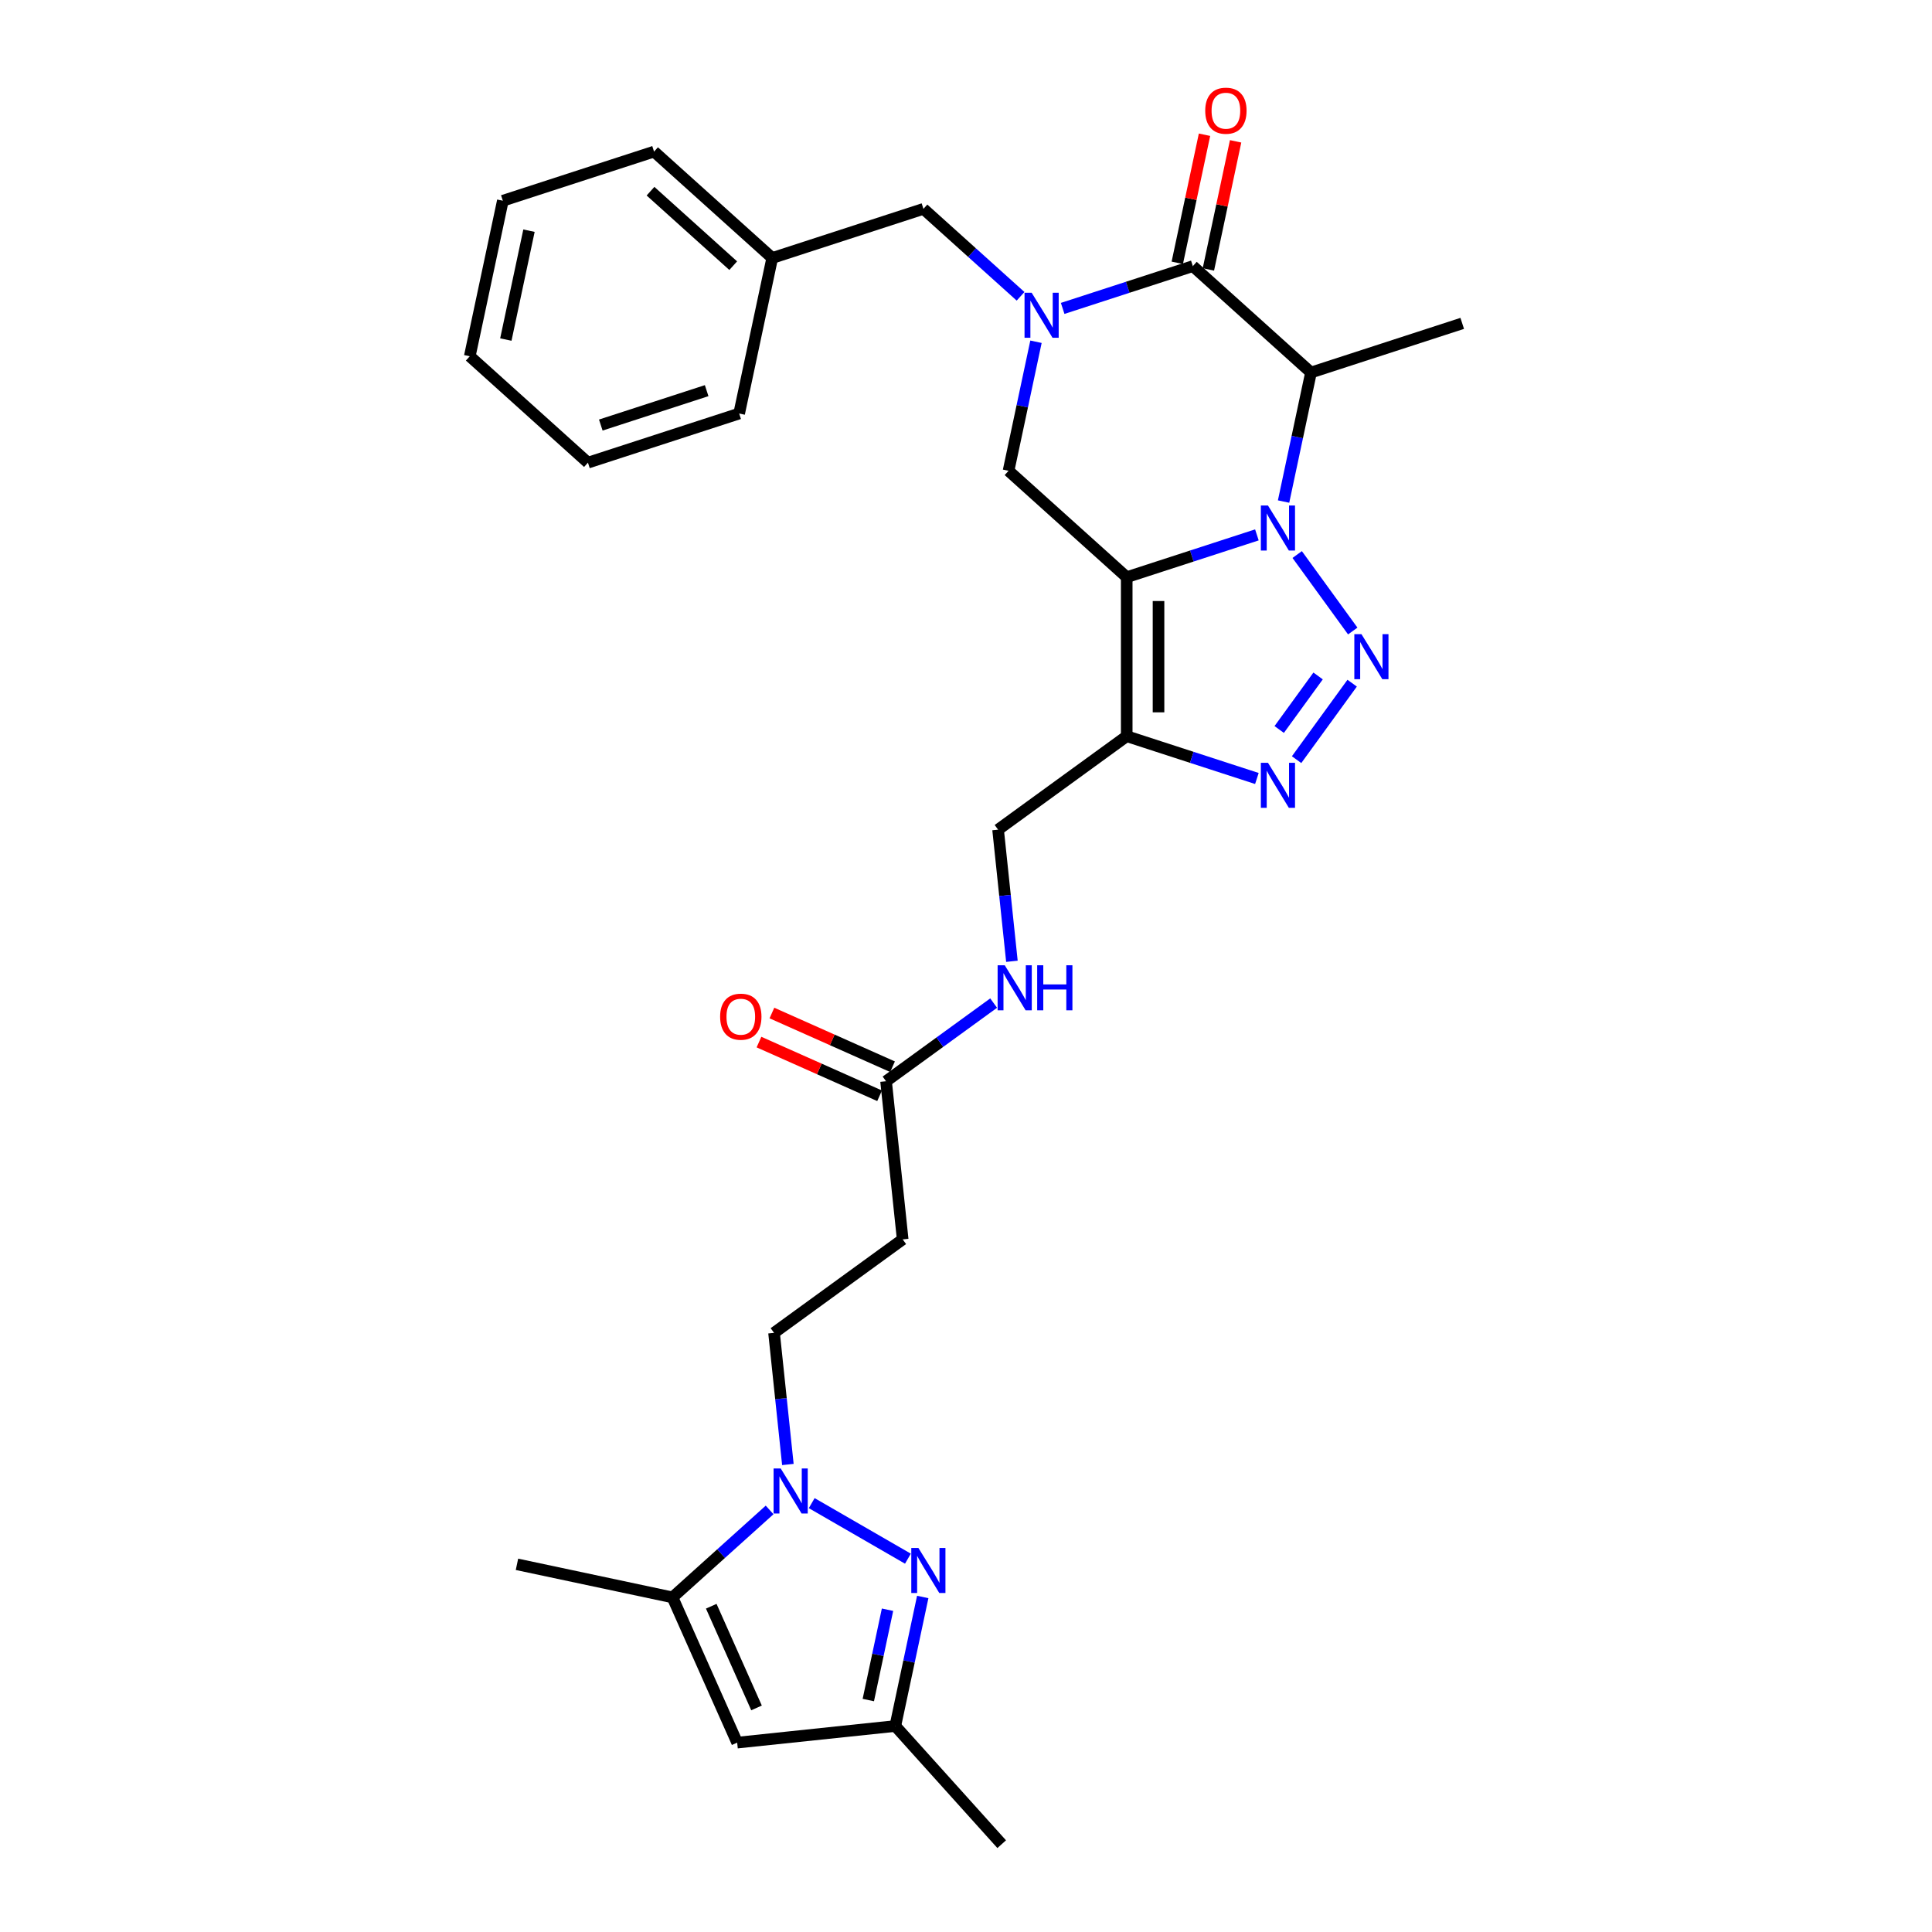 <?xml version='1.0' encoding='iso-8859-1'?>
<svg version='1.1' baseProfile='full'
              xmlns='http://www.w3.org/2000/svg'
                      xmlns:rdkit='http://www.rdkit.org/xml'
                      xmlns:xlink='http://www.w3.org/1999/xlink'
                  xml:space='preserve'
width='1000px' height='1000px' viewBox='0 0 1000 1000'>
<!-- END OF HEADER -->
<rect style='opacity:1.0;fill:#FFFFFF;stroke:none' width='1000' height='1000' x='0' y='0'> </rect>
<path class='bond-0' d='M 650.564,276.857 L 616.876,287.803' style='fill:none;fill-rule:evenodd;stroke:#0000FF;stroke-width:6px;stroke-linecap:butt;stroke-linejoin:miter;stroke-opacity:1' />
<path class='bond-0' d='M 616.876,287.803 L 583.187,298.749' style='fill:none;fill-rule:evenodd;stroke:#000000;stroke-width:6px;stroke-linecap:butt;stroke-linejoin:miter;stroke-opacity:1' />
<path class='bond-1' d='M 671.423,287.028 L 700.182,326.612' style='fill:none;fill-rule:evenodd;stroke:#0000FF;stroke-width:6px;stroke-linecap:butt;stroke-linejoin:miter;stroke-opacity:1' />
<path class='bond-3' d='M 664.375,259.605 L 671.474,226.209' style='fill:none;fill-rule:evenodd;stroke:#0000FF;stroke-width:6px;stroke-linecap:butt;stroke-linejoin:miter;stroke-opacity:1' />
<path class='bond-3' d='M 671.474,226.209 L 678.572,192.814' style='fill:none;fill-rule:evenodd;stroke:#000000;stroke-width:6px;stroke-linecap:butt;stroke-linejoin:miter;stroke-opacity:1' />
<path class='bond-5' d='M 583.187,298.749 L 583.187,381.051' style='fill:none;fill-rule:evenodd;stroke:#000000;stroke-width:6px;stroke-linecap:butt;stroke-linejoin:miter;stroke-opacity:1' />
<path class='bond-5' d='M 599.648,311.094 L 599.648,368.706' style='fill:none;fill-rule:evenodd;stroke:#000000;stroke-width:6px;stroke-linecap:butt;stroke-linejoin:miter;stroke-opacity:1' />
<path class='bond-9' d='M 583.187,298.749 L 522.025,243.679' style='fill:none;fill-rule:evenodd;stroke:#000000;stroke-width:6px;stroke-linecap:butt;stroke-linejoin:miter;stroke-opacity:1' />
<path class='bond-6' d='M 699.874,353.611 L 671.115,393.196' style='fill:none;fill-rule:evenodd;stroke:#0000FF;stroke-width:6px;stroke-linecap:butt;stroke-linejoin:miter;stroke-opacity:1' />
<path class='bond-6' d='M 682.244,349.874 L 662.112,377.583' style='fill:none;fill-rule:evenodd;stroke:#0000FF;stroke-width:6px;stroke-linecap:butt;stroke-linejoin:miter;stroke-opacity:1' />
<path class='bond-2' d='M 550.033,159.635 L 583.722,148.689' style='fill:none;fill-rule:evenodd;stroke:#0000FF;stroke-width:6px;stroke-linecap:butt;stroke-linejoin:miter;stroke-opacity:1' />
<path class='bond-2' d='M 583.722,148.689 L 617.41,137.743' style='fill:none;fill-rule:evenodd;stroke:#000000;stroke-width:6px;stroke-linecap:butt;stroke-linejoin:miter;stroke-opacity:1' />
<path class='bond-14' d='M 528.24,153.364 L 503.107,130.735' style='fill:none;fill-rule:evenodd;stroke:#0000FF;stroke-width:6px;stroke-linecap:butt;stroke-linejoin:miter;stroke-opacity:1' />
<path class='bond-14' d='M 503.107,130.735 L 477.975,108.105' style='fill:none;fill-rule:evenodd;stroke:#000000;stroke-width:6px;stroke-linecap:butt;stroke-linejoin:miter;stroke-opacity:1' />
<path class='bond-31' d='M 536.222,176.887 L 529.124,210.283' style='fill:none;fill-rule:evenodd;stroke:#0000FF;stroke-width:6px;stroke-linecap:butt;stroke-linejoin:miter;stroke-opacity:1' />
<path class='bond-31' d='M 529.124,210.283 L 522.025,243.679' style='fill:none;fill-rule:evenodd;stroke:#000000;stroke-width:6px;stroke-linecap:butt;stroke-linejoin:miter;stroke-opacity:1' />
<path class='bond-4' d='M 678.572,192.814 L 617.41,137.743' style='fill:none;fill-rule:evenodd;stroke:#000000;stroke-width:6px;stroke-linecap:butt;stroke-linejoin:miter;stroke-opacity:1' />
<path class='bond-21' d='M 678.572,192.814 L 756.845,167.381' style='fill:none;fill-rule:evenodd;stroke:#000000;stroke-width:6px;stroke-linecap:butt;stroke-linejoin:miter;stroke-opacity:1' />
<path class='bond-18' d='M 625.46,139.454 L 632.506,106.305' style='fill:none;fill-rule:evenodd;stroke:#000000;stroke-width:6px;stroke-linecap:butt;stroke-linejoin:miter;stroke-opacity:1' />
<path class='bond-18' d='M 632.506,106.305 L 639.552,73.156' style='fill:none;fill-rule:evenodd;stroke:#FF0000;stroke-width:6px;stroke-linecap:butt;stroke-linejoin:miter;stroke-opacity:1' />
<path class='bond-18' d='M 609.36,136.032 L 616.406,102.883' style='fill:none;fill-rule:evenodd;stroke:#000000;stroke-width:6px;stroke-linecap:butt;stroke-linejoin:miter;stroke-opacity:1' />
<path class='bond-18' d='M 616.406,102.883 L 623.452,69.734' style='fill:none;fill-rule:evenodd;stroke:#FF0000;stroke-width:6px;stroke-linecap:butt;stroke-linejoin:miter;stroke-opacity:1' />
<path class='bond-17' d='M 583.187,381.051 L 516.604,429.426' style='fill:none;fill-rule:evenodd;stroke:#000000;stroke-width:6px;stroke-linecap:butt;stroke-linejoin:miter;stroke-opacity:1' />
<path class='bond-30' d='M 583.187,381.051 L 616.876,391.997' style='fill:none;fill-rule:evenodd;stroke:#000000;stroke-width:6px;stroke-linecap:butt;stroke-linejoin:miter;stroke-opacity:1' />
<path class='bond-30' d='M 616.876,391.997 L 650.564,402.943' style='fill:none;fill-rule:evenodd;stroke:#0000FF;stroke-width:6px;stroke-linecap:butt;stroke-linejoin:miter;stroke-opacity:1' />
<path class='bond-7' d='M 407.805,758.018 L 404.224,723.949' style='fill:none;fill-rule:evenodd;stroke:#0000FF;stroke-width:6px;stroke-linecap:butt;stroke-linejoin:miter;stroke-opacity:1' />
<path class='bond-7' d='M 404.224,723.949 L 400.643,689.879' style='fill:none;fill-rule:evenodd;stroke:#000000;stroke-width:6px;stroke-linecap:butt;stroke-linejoin:miter;stroke-opacity:1' />
<path class='bond-8' d='M 420.142,778.021 L 469.939,806.771' style='fill:none;fill-rule:evenodd;stroke:#0000FF;stroke-width:6px;stroke-linecap:butt;stroke-linejoin:miter;stroke-opacity:1' />
<path class='bond-10' d='M 398.349,781.541 L 373.216,804.171' style='fill:none;fill-rule:evenodd;stroke:#0000FF;stroke-width:6px;stroke-linecap:butt;stroke-linejoin:miter;stroke-opacity:1' />
<path class='bond-10' d='M 373.216,804.171 L 348.084,826.8' style='fill:none;fill-rule:evenodd;stroke:#000000;stroke-width:6px;stroke-linecap:butt;stroke-linejoin:miter;stroke-opacity:1' />
<path class='bond-12' d='M 477.607,826.592 L 470.508,859.988' style='fill:none;fill-rule:evenodd;stroke:#0000FF;stroke-width:6px;stroke-linecap:butt;stroke-linejoin:miter;stroke-opacity:1' />
<path class='bond-12' d='M 470.508,859.988 L 463.41,893.383' style='fill:none;fill-rule:evenodd;stroke:#000000;stroke-width:6px;stroke-linecap:butt;stroke-linejoin:miter;stroke-opacity:1' />
<path class='bond-12' d='M 459.376,833.188 L 454.407,856.565' style='fill:none;fill-rule:evenodd;stroke:#0000FF;stroke-width:6px;stroke-linecap:butt;stroke-linejoin:miter;stroke-opacity:1' />
<path class='bond-12' d='M 454.407,856.565 L 449.438,879.942' style='fill:none;fill-rule:evenodd;stroke:#000000;stroke-width:6px;stroke-linecap:butt;stroke-linejoin:miter;stroke-opacity:1' />
<path class='bond-11' d='M 348.084,826.8 L 381.559,901.986' style='fill:none;fill-rule:evenodd;stroke:#000000;stroke-width:6px;stroke-linecap:butt;stroke-linejoin:miter;stroke-opacity:1' />
<path class='bond-11' d='M 368.142,831.383 L 391.575,884.013' style='fill:none;fill-rule:evenodd;stroke:#000000;stroke-width:6px;stroke-linecap:butt;stroke-linejoin:miter;stroke-opacity:1' />
<path class='bond-23' d='M 348.084,826.8 L 267.581,809.689' style='fill:none;fill-rule:evenodd;stroke:#000000;stroke-width:6px;stroke-linecap:butt;stroke-linejoin:miter;stroke-opacity:1' />
<path class='bond-33' d='M 381.559,901.986 L 463.41,893.383' style='fill:none;fill-rule:evenodd;stroke:#000000;stroke-width:6px;stroke-linecap:butt;stroke-linejoin:miter;stroke-opacity:1' />
<path class='bond-24' d='M 463.41,893.383 L 518.48,954.545' style='fill:none;fill-rule:evenodd;stroke:#000000;stroke-width:6px;stroke-linecap:butt;stroke-linejoin:miter;stroke-opacity:1' />
<path class='bond-13' d='M 458.623,559.653 L 486.467,539.423' style='fill:none;fill-rule:evenodd;stroke:#000000;stroke-width:6px;stroke-linecap:butt;stroke-linejoin:miter;stroke-opacity:1' />
<path class='bond-13' d='M 486.467,539.423 L 514.31,519.194' style='fill:none;fill-rule:evenodd;stroke:#0000FF;stroke-width:6px;stroke-linecap:butt;stroke-linejoin:miter;stroke-opacity:1' />
<path class='bond-15' d='M 458.623,559.653 L 467.226,641.503' style='fill:none;fill-rule:evenodd;stroke:#000000;stroke-width:6px;stroke-linecap:butt;stroke-linejoin:miter;stroke-opacity:1' />
<path class='bond-20' d='M 461.971,552.134 L 430.756,538.236' style='fill:none;fill-rule:evenodd;stroke:#000000;stroke-width:6px;stroke-linecap:butt;stroke-linejoin:miter;stroke-opacity:1' />
<path class='bond-20' d='M 430.756,538.236 L 399.541,524.339' style='fill:none;fill-rule:evenodd;stroke:#FF0000;stroke-width:6px;stroke-linecap:butt;stroke-linejoin:miter;stroke-opacity:1' />
<path class='bond-20' d='M 455.276,567.171 L 424.061,553.274' style='fill:none;fill-rule:evenodd;stroke:#000000;stroke-width:6px;stroke-linecap:butt;stroke-linejoin:miter;stroke-opacity:1' />
<path class='bond-20' d='M 424.061,553.274 L 392.846,539.376' style='fill:none;fill-rule:evenodd;stroke:#FF0000;stroke-width:6px;stroke-linecap:butt;stroke-linejoin:miter;stroke-opacity:1' />
<path class='bond-22' d='M 477.975,108.105 L 399.701,133.538' style='fill:none;fill-rule:evenodd;stroke:#000000;stroke-width:6px;stroke-linecap:butt;stroke-linejoin:miter;stroke-opacity:1' />
<path class='bond-16' d='M 467.226,641.503 L 400.643,689.879' style='fill:none;fill-rule:evenodd;stroke:#000000;stroke-width:6px;stroke-linecap:butt;stroke-linejoin:miter;stroke-opacity:1' />
<path class='bond-19' d='M 516.604,429.426 L 520.185,463.496' style='fill:none;fill-rule:evenodd;stroke:#000000;stroke-width:6px;stroke-linecap:butt;stroke-linejoin:miter;stroke-opacity:1' />
<path class='bond-19' d='M 520.185,463.496 L 523.766,497.566' style='fill:none;fill-rule:evenodd;stroke:#0000FF;stroke-width:6px;stroke-linecap:butt;stroke-linejoin:miter;stroke-opacity:1' />
<path class='bond-25' d='M 399.701,133.538 L 338.539,78.467' style='fill:none;fill-rule:evenodd;stroke:#000000;stroke-width:6px;stroke-linecap:butt;stroke-linejoin:miter;stroke-opacity:1' />
<path class='bond-25' d='M 379.513,137.51 L 336.7,98.96' style='fill:none;fill-rule:evenodd;stroke:#000000;stroke-width:6px;stroke-linecap:butt;stroke-linejoin:miter;stroke-opacity:1' />
<path class='bond-26' d='M 399.701,133.538 L 382.59,214.041' style='fill:none;fill-rule:evenodd;stroke:#000000;stroke-width:6px;stroke-linecap:butt;stroke-linejoin:miter;stroke-opacity:1' />
<path class='bond-28' d='M 338.539,78.467 L 260.266,103.9' style='fill:none;fill-rule:evenodd;stroke:#000000;stroke-width:6px;stroke-linecap:butt;stroke-linejoin:miter;stroke-opacity:1' />
<path class='bond-27' d='M 382.59,214.041 L 304.316,239.473' style='fill:none;fill-rule:evenodd;stroke:#000000;stroke-width:6px;stroke-linecap:butt;stroke-linejoin:miter;stroke-opacity:1' />
<path class='bond-27' d='M 365.762,202.201 L 310.971,220.004' style='fill:none;fill-rule:evenodd;stroke:#000000;stroke-width:6px;stroke-linecap:butt;stroke-linejoin:miter;stroke-opacity:1' />
<path class='bond-29' d='M 304.316,239.473 L 243.155,184.403' style='fill:none;fill-rule:evenodd;stroke:#000000;stroke-width:6px;stroke-linecap:butt;stroke-linejoin:miter;stroke-opacity:1' />
<path class='bond-32' d='M 260.266,103.9 L 243.155,184.403' style='fill:none;fill-rule:evenodd;stroke:#000000;stroke-width:6px;stroke-linecap:butt;stroke-linejoin:miter;stroke-opacity:1' />
<path class='bond-32' d='M 273.8,119.398 L 261.822,175.75' style='fill:none;fill-rule:evenodd;stroke:#000000;stroke-width:6px;stroke-linecap:butt;stroke-linejoin:miter;stroke-opacity:1' />
<path  class='atom-0' d='M 656.309 261.663
L 663.946 274.008
Q 664.703 275.226, 665.921 277.432
Q 667.139 279.637, 667.205 279.769
L 667.205 261.663
L 670.3 261.663
L 670.3 284.971
L 667.107 284.971
L 658.909 271.473
Q 657.955 269.893, 656.934 268.082
Q 655.946 266.272, 655.65 265.712
L 655.65 284.971
L 652.621 284.971
L 652.621 261.663
L 656.309 261.663
' fill='#0000FF'/>
<path  class='atom-2' d='M 704.684 328.246
L 712.322 340.591
Q 713.079 341.809, 714.297 344.015
Q 715.515 346.221, 715.581 346.352
L 715.581 328.246
L 718.675 328.246
L 718.675 351.554
L 715.482 351.554
L 707.285 338.056
Q 706.33 336.476, 705.31 334.666
Q 704.322 332.855, 704.026 332.295
L 704.026 351.554
L 700.997 351.554
L 700.997 328.246
L 704.684 328.246
' fill='#0000FF'/>
<path  class='atom-3' d='M 533.985 151.522
L 541.622 163.867
Q 542.379 165.085, 543.597 167.291
Q 544.816 169.496, 544.881 169.628
L 544.881 151.522
L 547.976 151.522
L 547.976 174.83
L 544.783 174.83
L 536.585 161.332
Q 535.631 159.752, 534.61 157.941
Q 533.623 156.131, 533.326 155.571
L 533.326 174.83
L 530.298 174.83
L 530.298 151.522
L 533.985 151.522
' fill='#0000FF'/>
<path  class='atom-7' d='M 656.309 394.829
L 663.946 407.175
Q 664.703 408.393, 665.921 410.598
Q 667.139 412.804, 667.205 412.936
L 667.205 394.829
L 670.3 394.829
L 670.3 418.137
L 667.107 418.137
L 658.909 404.64
Q 657.955 403.06, 656.934 401.249
Q 655.946 399.438, 655.65 398.879
L 655.65 418.137
L 652.621 418.137
L 652.621 394.829
L 656.309 394.829
' fill='#0000FF'/>
<path  class='atom-8' d='M 404.094 760.076
L 411.731 772.421
Q 412.488 773.639, 413.706 775.845
Q 414.925 778.05, 414.99 778.182
L 414.99 760.076
L 418.085 760.076
L 418.085 783.384
L 414.892 783.384
L 406.694 769.886
Q 405.74 768.306, 404.719 766.495
Q 403.732 764.685, 403.435 764.125
L 403.435 783.384
L 400.407 783.384
L 400.407 760.076
L 404.094 760.076
' fill='#0000FF'/>
<path  class='atom-9' d='M 475.369 801.227
L 483.006 813.572
Q 483.764 814.79, 484.982 816.996
Q 486.2 819.201, 486.266 819.333
L 486.266 801.227
L 489.36 801.227
L 489.36 824.534
L 486.167 824.534
L 477.97 811.037
Q 477.015 809.457, 475.994 807.646
Q 475.007 805.835, 474.71 805.276
L 474.71 824.534
L 471.682 824.534
L 471.682 801.227
L 475.369 801.227
' fill='#0000FF'/>
<path  class='atom-19' d='M 623.822 57.306
Q 623.822 51.709, 626.588 48.582
Q 629.353 45.455, 634.522 45.455
Q 639.69 45.455, 642.455 48.582
Q 645.221 51.709, 645.221 57.306
Q 645.221 62.968, 642.423 66.195
Q 639.624 69.388, 634.522 69.388
Q 629.386 69.388, 626.588 66.195
Q 623.822 63.001, 623.822 57.306
M 634.522 66.754
Q 638.077 66.754, 639.986 64.384
Q 641.929 61.981, 641.929 57.306
Q 641.929 52.73, 639.986 50.426
Q 638.077 48.088, 634.522 48.088
Q 630.966 48.088, 629.024 50.393
Q 627.114 52.697, 627.114 57.306
Q 627.114 62.014, 629.024 64.384
Q 630.966 66.754, 634.522 66.754
' fill='#FF0000'/>
<path  class='atom-20' d='M 520.055 499.623
L 527.692 511.968
Q 528.449 513.186, 529.667 515.392
Q 530.886 517.598, 530.951 517.73
L 530.951 499.623
L 534.046 499.623
L 534.046 522.931
L 530.853 522.931
L 522.655 509.434
Q 521.701 507.853, 520.68 506.043
Q 519.693 504.232, 519.396 503.672
L 519.396 522.931
L 516.368 522.931
L 516.368 499.623
L 520.055 499.623
' fill='#0000FF'/>
<path  class='atom-20' d='M 536.844 499.623
L 540.005 499.623
L 540.005 509.532
L 551.922 509.532
L 551.922 499.623
L 555.082 499.623
L 555.082 522.931
L 551.922 522.931
L 551.922 512.166
L 540.005 512.166
L 540.005 522.931
L 536.844 522.931
L 536.844 499.623
' fill='#0000FF'/>
<path  class='atom-21' d='M 372.738 526.244
Q 372.738 520.647, 375.503 517.52
Q 378.269 514.392, 383.437 514.392
Q 388.606 514.392, 391.371 517.52
Q 394.136 520.647, 394.136 526.244
Q 394.136 531.906, 391.338 535.132
Q 388.54 538.325, 383.437 538.325
Q 378.302 538.325, 375.503 535.132
Q 372.738 531.939, 372.738 526.244
M 383.437 535.692
Q 386.993 535.692, 388.902 533.321
Q 390.844 530.918, 390.844 526.244
Q 390.844 521.668, 388.902 519.363
Q 386.993 517.026, 383.437 517.026
Q 379.882 517.026, 377.939 519.33
Q 376.03 521.635, 376.03 526.244
Q 376.03 530.951, 377.939 533.321
Q 379.882 535.692, 383.437 535.692
' fill='#FF0000'/>
</svg>
